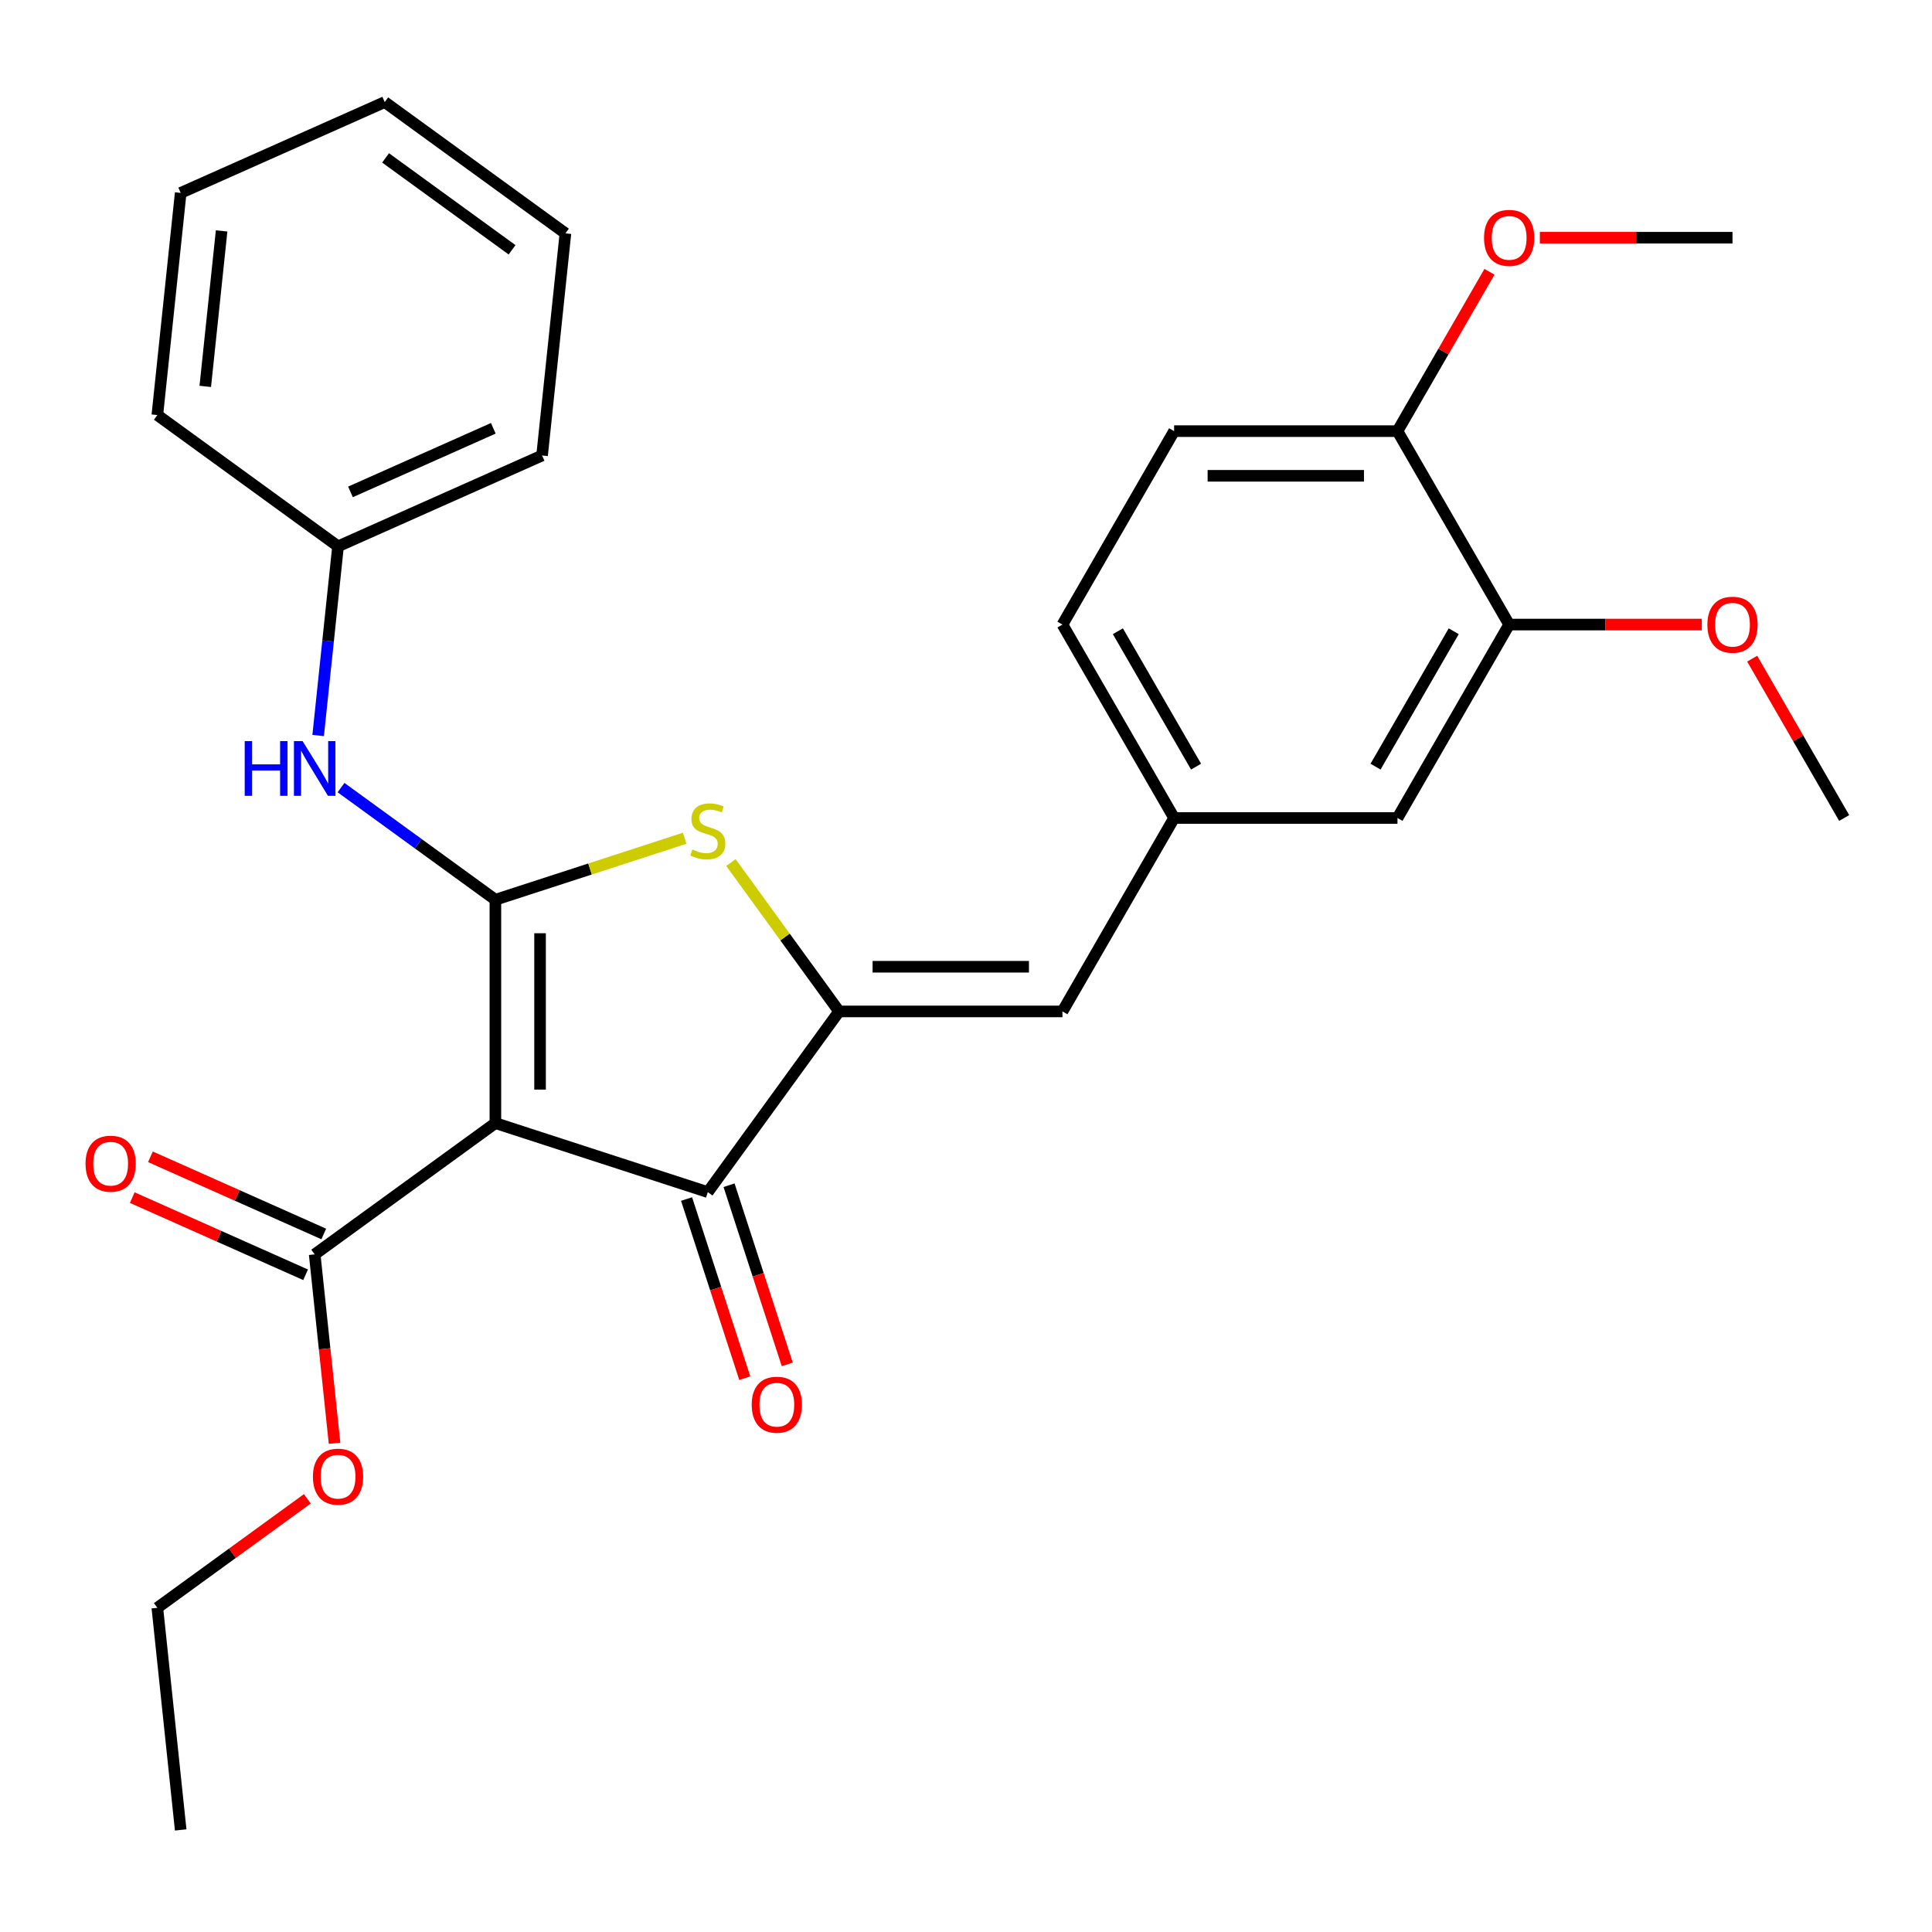 <?xml version='1.0' encoding='iso-8859-1'?>
<svg version='1.1' baseProfile='full'
              xmlns='http://www.w3.org/2000/svg'
                      xmlns:rdkit='http://www.rdkit.org/xml'
                      xmlns:xlink='http://www.w3.org/1999/xlink'
                  xml:space='preserve'
width='1000px' height='1000px' viewBox='0 0 1000 1000'>
<!-- END OF HEADER -->
<rect style='opacity:1.0;fill:#FFFFFF;stroke:none' width='1000' height='1000' x='0' y='0'> </rect>
<path class='bond-0' d='M 256.411,465.707 L 256.411,581.314' style='fill:none;fill-rule:evenodd;stroke:#000000;stroke-width:6px;stroke-linecap:butt;stroke-linejoin:miter;stroke-opacity:1' />
<path class='bond-0' d='M 279.533,483.048 L 279.533,563.973' style='fill:none;fill-rule:evenodd;stroke:#000000;stroke-width:6px;stroke-linecap:butt;stroke-linejoin:miter;stroke-opacity:1' />
<path class='bond-2' d='M 256.411,465.707 L 305.401,449.79' style='fill:none;fill-rule:evenodd;stroke:#000000;stroke-width:6px;stroke-linecap:butt;stroke-linejoin:miter;stroke-opacity:1' />
<path class='bond-2' d='M 305.401,449.79 L 354.39,433.872' style='fill:none;fill-rule:evenodd;stroke:#CCCC00;stroke-width:6px;stroke-linecap:butt;stroke-linejoin:miter;stroke-opacity:1' />
<path class='bond-6' d='M 256.411,465.707 L 216.462,436.683' style='fill:none;fill-rule:evenodd;stroke:#000000;stroke-width:6px;stroke-linecap:butt;stroke-linejoin:miter;stroke-opacity:1' />
<path class='bond-6' d='M 216.462,436.683 L 176.513,407.658' style='fill:none;fill-rule:evenodd;stroke:#0000FF;stroke-width:6px;stroke-linecap:butt;stroke-linejoin:miter;stroke-opacity:1' />
<path class='bond-3' d='M 256.411,581.314 L 366.361,617.039' style='fill:none;fill-rule:evenodd;stroke:#000000;stroke-width:6px;stroke-linecap:butt;stroke-linejoin:miter;stroke-opacity:1' />
<path class='bond-4' d='M 256.411,581.314 L 162.883,649.267' style='fill:none;fill-rule:evenodd;stroke:#000000;stroke-width:6px;stroke-linecap:butt;stroke-linejoin:miter;stroke-opacity:1' />
<path class='bond-1' d='M 434.313,523.511 L 406.322,484.985' style='fill:none;fill-rule:evenodd;stroke:#000000;stroke-width:6px;stroke-linecap:butt;stroke-linejoin:miter;stroke-opacity:1' />
<path class='bond-1' d='M 406.322,484.985 L 378.331,446.458' style='fill:none;fill-rule:evenodd;stroke:#CCCC00;stroke-width:6px;stroke-linecap:butt;stroke-linejoin:miter;stroke-opacity:1' />
<path class='bond-5' d='M 434.313,523.511 L 549.92,523.511' style='fill:none;fill-rule:evenodd;stroke:#000000;stroke-width:6px;stroke-linecap:butt;stroke-linejoin:miter;stroke-opacity:1' />
<path class='bond-5' d='M 451.654,500.389 L 532.579,500.389' style='fill:none;fill-rule:evenodd;stroke:#000000;stroke-width:6px;stroke-linecap:butt;stroke-linejoin:miter;stroke-opacity:1' />
<path class='bond-28' d='M 434.313,523.511 L 366.361,617.039' style='fill:none;fill-rule:evenodd;stroke:#000000;stroke-width:6px;stroke-linecap:butt;stroke-linejoin:miter;stroke-opacity:1' />
<path class='bond-9' d='M 355.366,620.612 L 370.432,666.981' style='fill:none;fill-rule:evenodd;stroke:#000000;stroke-width:6px;stroke-linecap:butt;stroke-linejoin:miter;stroke-opacity:1' />
<path class='bond-9' d='M 370.432,666.981 L 385.498,713.35' style='fill:none;fill-rule:evenodd;stroke:#FF0000;stroke-width:6px;stroke-linecap:butt;stroke-linejoin:miter;stroke-opacity:1' />
<path class='bond-9' d='M 377.355,613.467 L 392.422,659.836' style='fill:none;fill-rule:evenodd;stroke:#000000;stroke-width:6px;stroke-linecap:butt;stroke-linejoin:miter;stroke-opacity:1' />
<path class='bond-9' d='M 392.422,659.836 L 407.488,706.205' style='fill:none;fill-rule:evenodd;stroke:#FF0000;stroke-width:6px;stroke-linecap:butt;stroke-linejoin:miter;stroke-opacity:1' />
<path class='bond-12' d='M 167.585,638.705 L 122.724,618.732' style='fill:none;fill-rule:evenodd;stroke:#000000;stroke-width:6px;stroke-linecap:butt;stroke-linejoin:miter;stroke-opacity:1' />
<path class='bond-12' d='M 122.724,618.732 L 77.863,598.759' style='fill:none;fill-rule:evenodd;stroke:#FF0000;stroke-width:6px;stroke-linecap:butt;stroke-linejoin:miter;stroke-opacity:1' />
<path class='bond-12' d='M 158.181,659.828 L 113.32,639.855' style='fill:none;fill-rule:evenodd;stroke:#000000;stroke-width:6px;stroke-linecap:butt;stroke-linejoin:miter;stroke-opacity:1' />
<path class='bond-12' d='M 113.32,639.855 L 68.459,619.881' style='fill:none;fill-rule:evenodd;stroke:#FF0000;stroke-width:6px;stroke-linecap:butt;stroke-linejoin:miter;stroke-opacity:1' />
<path class='bond-15' d='M 162.883,649.267 L 168.021,698.149' style='fill:none;fill-rule:evenodd;stroke:#000000;stroke-width:6px;stroke-linecap:butt;stroke-linejoin:miter;stroke-opacity:1' />
<path class='bond-15' d='M 168.021,698.149 L 173.159,747.031' style='fill:none;fill-rule:evenodd;stroke:#FF0000;stroke-width:6px;stroke-linecap:butt;stroke-linejoin:miter;stroke-opacity:1' />
<path class='bond-8' d='M 549.92,523.511 L 607.724,423.392' style='fill:none;fill-rule:evenodd;stroke:#000000;stroke-width:6px;stroke-linecap:butt;stroke-linejoin:miter;stroke-opacity:1' />
<path class='bond-14' d='M 164.675,380.705 L 169.821,331.743' style='fill:none;fill-rule:evenodd;stroke:#0000FF;stroke-width:6px;stroke-linecap:butt;stroke-linejoin:miter;stroke-opacity:1' />
<path class='bond-14' d='M 169.821,331.743 L 174.967,282.781' style='fill:none;fill-rule:evenodd;stroke:#000000;stroke-width:6px;stroke-linecap:butt;stroke-linejoin:miter;stroke-opacity:1' />
<path class='bond-7' d='M 781.135,323.273 L 723.331,423.392' style='fill:none;fill-rule:evenodd;stroke:#000000;stroke-width:6px;stroke-linecap:butt;stroke-linejoin:miter;stroke-opacity:1' />
<path class='bond-7' d='M 752.44,326.73 L 711.978,396.813' style='fill:none;fill-rule:evenodd;stroke:#000000;stroke-width:6px;stroke-linecap:butt;stroke-linejoin:miter;stroke-opacity:1' />
<path class='bond-17' d='M 781.135,323.273 L 830.993,323.273' style='fill:none;fill-rule:evenodd;stroke:#000000;stroke-width:6px;stroke-linecap:butt;stroke-linejoin:miter;stroke-opacity:1' />
<path class='bond-17' d='M 830.993,323.273 L 880.852,323.273' style='fill:none;fill-rule:evenodd;stroke:#FF0000;stroke-width:6px;stroke-linecap:butt;stroke-linejoin:miter;stroke-opacity:1' />
<path class='bond-30' d='M 781.135,323.273 L 723.331,223.154' style='fill:none;fill-rule:evenodd;stroke:#000000;stroke-width:6px;stroke-linecap:butt;stroke-linejoin:miter;stroke-opacity:1' />
<path class='bond-10' d='M 607.724,423.392 L 723.331,423.392' style='fill:none;fill-rule:evenodd;stroke:#000000;stroke-width:6px;stroke-linecap:butt;stroke-linejoin:miter;stroke-opacity:1' />
<path class='bond-16' d='M 607.724,423.392 L 549.92,323.273' style='fill:none;fill-rule:evenodd;stroke:#000000;stroke-width:6px;stroke-linecap:butt;stroke-linejoin:miter;stroke-opacity:1' />
<path class='bond-16' d='M 619.077,396.813 L 578.614,326.73' style='fill:none;fill-rule:evenodd;stroke:#000000;stroke-width:6px;stroke-linecap:butt;stroke-linejoin:miter;stroke-opacity:1' />
<path class='bond-11' d='M 723.331,223.154 L 607.724,223.154' style='fill:none;fill-rule:evenodd;stroke:#000000;stroke-width:6px;stroke-linecap:butt;stroke-linejoin:miter;stroke-opacity:1' />
<path class='bond-11' d='M 705.99,246.276 L 625.065,246.276' style='fill:none;fill-rule:evenodd;stroke:#000000;stroke-width:6px;stroke-linecap:butt;stroke-linejoin:miter;stroke-opacity:1' />
<path class='bond-18' d='M 723.331,223.154 L 747.138,181.92' style='fill:none;fill-rule:evenodd;stroke:#000000;stroke-width:6px;stroke-linecap:butt;stroke-linejoin:miter;stroke-opacity:1' />
<path class='bond-18' d='M 747.138,181.92 L 770.944,140.686' style='fill:none;fill-rule:evenodd;stroke:#FF0000;stroke-width:6px;stroke-linecap:butt;stroke-linejoin:miter;stroke-opacity:1' />
<path class='bond-13' d='M 607.724,223.154 L 549.92,323.273' style='fill:none;fill-rule:evenodd;stroke:#000000;stroke-width:6px;stroke-linecap:butt;stroke-linejoin:miter;stroke-opacity:1' />
<path class='bond-20' d='M 174.967,282.781 L 280.58,235.759' style='fill:none;fill-rule:evenodd;stroke:#000000;stroke-width:6px;stroke-linecap:butt;stroke-linejoin:miter;stroke-opacity:1' />
<path class='bond-20' d='M 181.405,254.605 L 255.334,221.69' style='fill:none;fill-rule:evenodd;stroke:#000000;stroke-width:6px;stroke-linecap:butt;stroke-linejoin:miter;stroke-opacity:1' />
<path class='bond-21' d='M 174.967,282.781 L 81.439,214.829' style='fill:none;fill-rule:evenodd;stroke:#000000;stroke-width:6px;stroke-linecap:butt;stroke-linejoin:miter;stroke-opacity:1' />
<path class='bond-19' d='M 159.077,775.786 L 120.258,803.989' style='fill:none;fill-rule:evenodd;stroke:#FF0000;stroke-width:6px;stroke-linecap:butt;stroke-linejoin:miter;stroke-opacity:1' />
<path class='bond-19' d='M 120.258,803.989 L 81.439,832.193' style='fill:none;fill-rule:evenodd;stroke:#000000;stroke-width:6px;stroke-linecap:butt;stroke-linejoin:miter;stroke-opacity:1' />
<path class='bond-22' d='M 906.932,340.923 L 930.739,382.158' style='fill:none;fill-rule:evenodd;stroke:#FF0000;stroke-width:6px;stroke-linecap:butt;stroke-linejoin:miter;stroke-opacity:1' />
<path class='bond-22' d='M 930.739,382.158 L 954.545,423.392' style='fill:none;fill-rule:evenodd;stroke:#000000;stroke-width:6px;stroke-linecap:butt;stroke-linejoin:miter;stroke-opacity:1' />
<path class='bond-23' d='M 797.025,123.036 L 846.883,123.036' style='fill:none;fill-rule:evenodd;stroke:#FF0000;stroke-width:6px;stroke-linecap:butt;stroke-linejoin:miter;stroke-opacity:1' />
<path class='bond-23' d='M 846.883,123.036 L 896.742,123.036' style='fill:none;fill-rule:evenodd;stroke:#000000;stroke-width:6px;stroke-linecap:butt;stroke-linejoin:miter;stroke-opacity:1' />
<path class='bond-24' d='M 81.439,832.193 L 93.523,947.167' style='fill:none;fill-rule:evenodd;stroke:#000000;stroke-width:6px;stroke-linecap:butt;stroke-linejoin:miter;stroke-opacity:1' />
<path class='bond-26' d='M 280.58,235.759 L 292.664,120.785' style='fill:none;fill-rule:evenodd;stroke:#000000;stroke-width:6px;stroke-linecap:butt;stroke-linejoin:miter;stroke-opacity:1' />
<path class='bond-25' d='M 81.439,214.829 L 93.523,99.855' style='fill:none;fill-rule:evenodd;stroke:#000000;stroke-width:6px;stroke-linecap:butt;stroke-linejoin:miter;stroke-opacity:1' />
<path class='bond-25' d='M 106.247,200 L 114.706,119.518' style='fill:none;fill-rule:evenodd;stroke:#000000;stroke-width:6px;stroke-linecap:butt;stroke-linejoin:miter;stroke-opacity:1' />
<path class='bond-27' d='M 93.523,99.855 L 199.136,52.833' style='fill:none;fill-rule:evenodd;stroke:#000000;stroke-width:6px;stroke-linecap:butt;stroke-linejoin:miter;stroke-opacity:1' />
<path class='bond-29' d='M 292.664,120.785 L 199.136,52.833' style='fill:none;fill-rule:evenodd;stroke:#000000;stroke-width:6px;stroke-linecap:butt;stroke-linejoin:miter;stroke-opacity:1' />
<path class='bond-29' d='M 265.045,129.298 L 199.575,81.732' style='fill:none;fill-rule:evenodd;stroke:#000000;stroke-width:6px;stroke-linecap:butt;stroke-linejoin:miter;stroke-opacity:1' />
<path  class='atom-3' d='M 358.361 439.703
Q 358.681 439.823, 360.001 440.383
Q 361.321 440.943, 362.761 441.303
Q 364.241 441.623, 365.681 441.623
Q 368.361 441.623, 369.921 440.343
Q 371.481 439.023, 371.481 436.743
Q 371.481 435.183, 370.681 434.223
Q 369.921 433.263, 368.721 432.743
Q 367.521 432.223, 365.521 431.623
Q 363.001 430.863, 361.481 430.143
Q 360.001 429.423, 358.921 427.903
Q 357.881 426.383, 357.881 423.823
Q 357.881 420.263, 360.281 418.063
Q 362.721 415.863, 367.521 415.863
Q 370.801 415.863, 374.521 417.423
L 373.601 420.503
Q 370.201 419.103, 367.641 419.103
Q 364.881 419.103, 363.361 420.263
Q 361.841 421.383, 361.881 423.343
Q 361.881 424.863, 362.641 425.783
Q 363.441 426.703, 364.561 427.223
Q 365.721 427.743, 367.641 428.343
Q 370.201 429.143, 371.721 429.943
Q 373.241 430.743, 374.321 432.383
Q 375.441 433.983, 375.441 436.743
Q 375.441 440.663, 372.801 442.783
Q 370.201 444.863, 365.841 444.863
Q 363.321 444.863, 361.401 444.303
Q 359.521 443.783, 357.281 442.863
L 358.361 439.703
' fill='#CCCC00'/>
<path  class='atom-7' d='M 126.663 383.595
L 130.503 383.595
L 130.503 395.635
L 144.983 395.635
L 144.983 383.595
L 148.823 383.595
L 148.823 411.915
L 144.983 411.915
L 144.983 398.835
L 130.503 398.835
L 130.503 411.915
L 126.663 411.915
L 126.663 383.595
' fill='#0000FF'/>
<path  class='atom-7' d='M 156.623 383.595
L 165.903 398.595
Q 166.823 400.075, 168.303 402.755
Q 169.783 405.435, 169.863 405.595
L 169.863 383.595
L 173.623 383.595
L 173.623 411.915
L 169.743 411.915
L 159.783 395.515
Q 158.623 393.595, 157.383 391.395
Q 156.183 389.195, 155.823 388.515
L 155.823 411.915
L 152.143 411.915
L 152.143 383.595
L 156.623 383.595
' fill='#0000FF'/>
<path  class='atom-10' d='M 389.085 727.068
Q 389.085 720.268, 392.445 716.468
Q 395.805 712.668, 402.085 712.668
Q 408.365 712.668, 411.725 716.468
Q 415.085 720.268, 415.085 727.068
Q 415.085 733.948, 411.685 737.868
Q 408.285 741.748, 402.085 741.748
Q 395.845 741.748, 392.445 737.868
Q 389.085 733.988, 389.085 727.068
M 402.085 738.548
Q 406.405 738.548, 408.725 735.668
Q 411.085 732.748, 411.085 727.068
Q 411.085 721.508, 408.725 718.708
Q 406.405 715.868, 402.085 715.868
Q 397.765 715.868, 395.405 718.668
Q 393.085 721.468, 393.085 727.068
Q 393.085 732.788, 395.405 735.668
Q 397.765 738.548, 402.085 738.548
' fill='#FF0000'/>
<path  class='atom-13' d='M 44.271 602.325
Q 44.271 595.525, 47.631 591.725
Q 50.991 587.925, 57.271 587.925
Q 63.551 587.925, 66.911 591.725
Q 70.271 595.525, 70.271 602.325
Q 70.271 609.205, 66.871 613.125
Q 63.471 617.005, 57.271 617.005
Q 51.031 617.005, 47.631 613.125
Q 44.271 609.245, 44.271 602.325
M 57.271 613.805
Q 61.591 613.805, 63.911 610.925
Q 66.271 608.005, 66.271 602.325
Q 66.271 596.765, 63.911 593.965
Q 61.591 591.125, 57.271 591.125
Q 52.951 591.125, 50.591 593.925
Q 48.271 596.725, 48.271 602.325
Q 48.271 608.045, 50.591 610.925
Q 52.951 613.805, 57.271 613.805
' fill='#FF0000'/>
<path  class='atom-16' d='M 161.967 764.321
Q 161.967 757.521, 165.327 753.721
Q 168.687 749.921, 174.967 749.921
Q 181.247 749.921, 184.607 753.721
Q 187.967 757.521, 187.967 764.321
Q 187.967 771.201, 184.567 775.121
Q 181.167 779.001, 174.967 779.001
Q 168.727 779.001, 165.327 775.121
Q 161.967 771.241, 161.967 764.321
M 174.967 775.801
Q 179.287 775.801, 181.607 772.921
Q 183.967 770.001, 183.967 764.321
Q 183.967 758.761, 181.607 755.961
Q 179.287 753.121, 174.967 753.121
Q 170.647 753.121, 168.287 755.921
Q 165.967 758.721, 165.967 764.321
Q 165.967 770.041, 168.287 772.921
Q 170.647 775.801, 174.967 775.801
' fill='#FF0000'/>
<path  class='atom-18' d='M 883.742 323.353
Q 883.742 316.553, 887.102 312.753
Q 890.462 308.953, 896.742 308.953
Q 903.022 308.953, 906.382 312.753
Q 909.742 316.553, 909.742 323.353
Q 909.742 330.233, 906.342 334.153
Q 902.942 338.033, 896.742 338.033
Q 890.502 338.033, 887.102 334.153
Q 883.742 330.273, 883.742 323.353
M 896.742 334.833
Q 901.062 334.833, 903.382 331.953
Q 905.742 329.033, 905.742 323.353
Q 905.742 317.793, 903.382 314.993
Q 901.062 312.153, 896.742 312.153
Q 892.422 312.153, 890.062 314.953
Q 887.742 317.753, 887.742 323.353
Q 887.742 329.073, 890.062 331.953
Q 892.422 334.833, 896.742 334.833
' fill='#FF0000'/>
<path  class='atom-19' d='M 768.135 123.116
Q 768.135 116.316, 771.495 112.516
Q 774.855 108.716, 781.135 108.716
Q 787.415 108.716, 790.775 112.516
Q 794.135 116.316, 794.135 123.116
Q 794.135 129.996, 790.735 133.916
Q 787.335 137.796, 781.135 137.796
Q 774.895 137.796, 771.495 133.916
Q 768.135 130.036, 768.135 123.116
M 781.135 134.596
Q 785.455 134.596, 787.775 131.716
Q 790.135 128.796, 790.135 123.116
Q 790.135 117.556, 787.775 114.756
Q 785.455 111.916, 781.135 111.916
Q 776.815 111.916, 774.455 114.716
Q 772.135 117.516, 772.135 123.116
Q 772.135 128.836, 774.455 131.716
Q 776.815 134.596, 781.135 134.596
' fill='#FF0000'/>
</svg>
